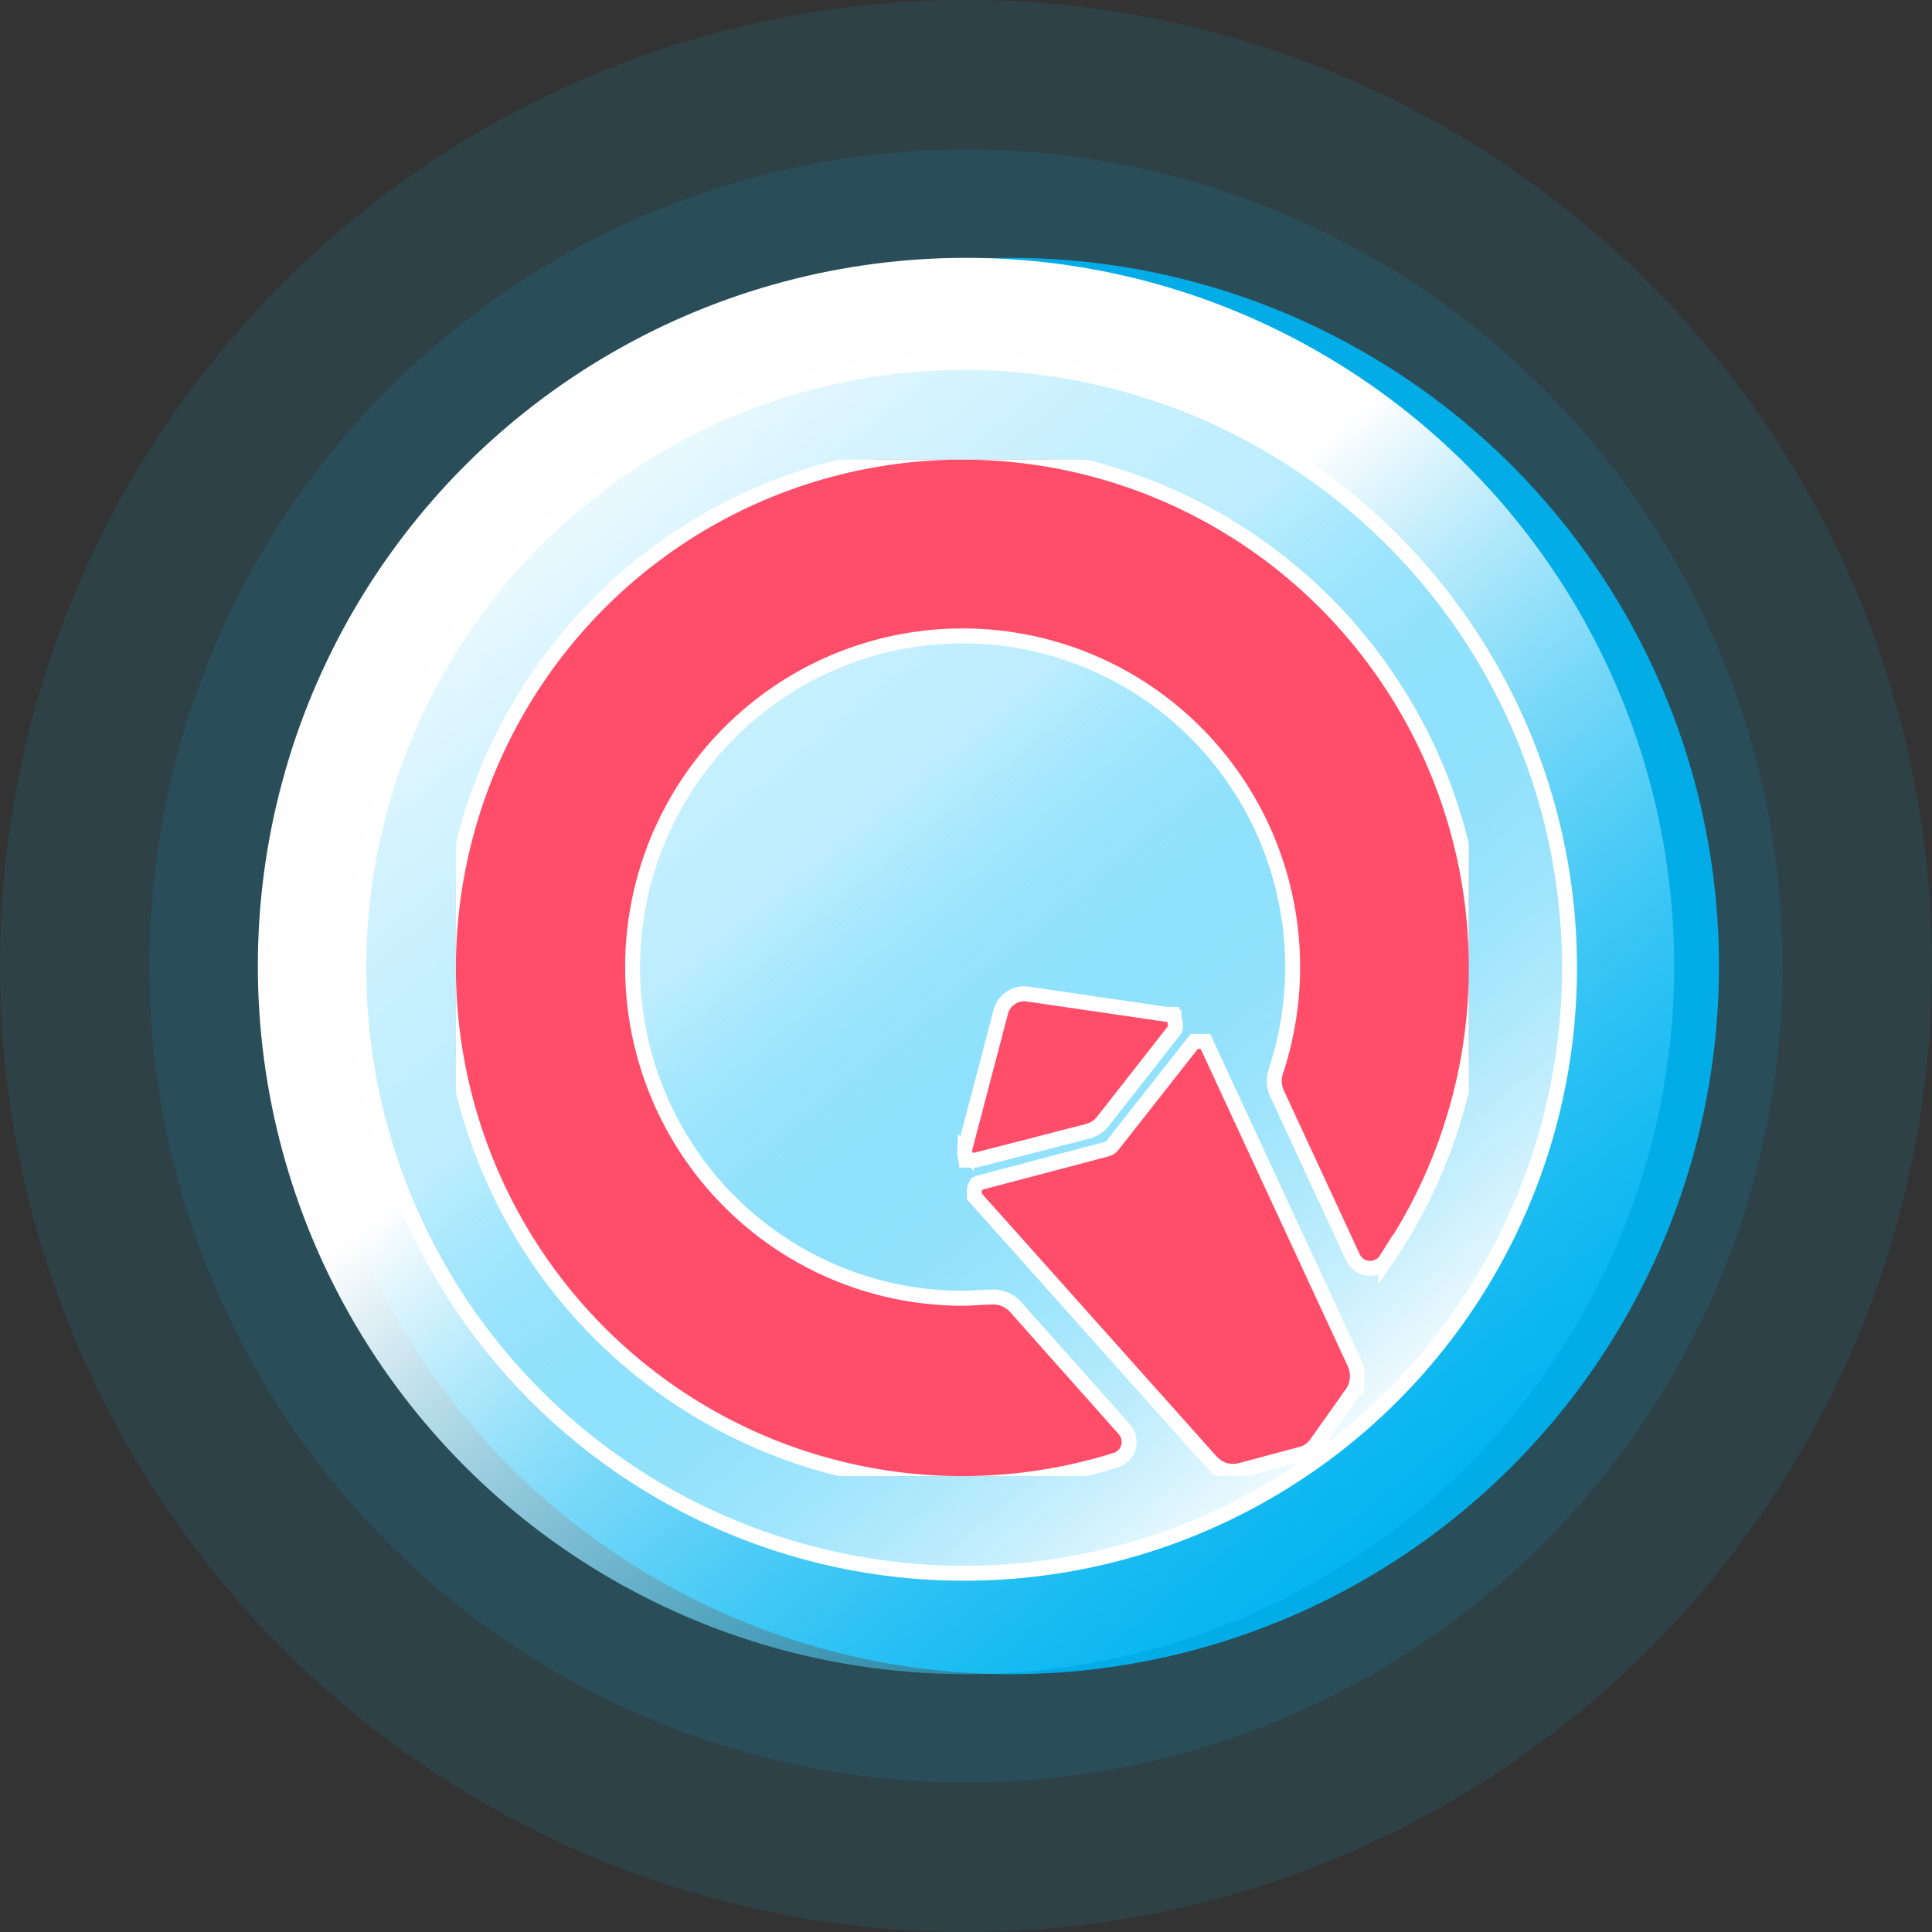 <svg width="517" height="517" fill="none" xmlns="http://www.w3.org/2000/svg"><rect width="100%" height="100%" fill="#333333" stroke="none"/><circle cx="258.5" cy="258.5" r="258.5" fill="#00BFFF" fill-opacity=".1"/><circle cx="258.5" cy="258.5" r="218.5" fill="#00BFFF" fill-opacity=".1"/><circle cx="270.5" cy="258.5" r="189.5" fill="#02ADE7"/><circle cx="258.5" cy="258.5" r="189.5" fill="url(#paint0_linear)"/><circle cx="258" cy="259" r="162" fill="url(#paint1_linear)" stroke="#fff" stroke-width="4"/><g clip-path="url(#clip0)" fill="#FF4D6A" stroke="#fff" stroke-width="4"><path d="M271.779 349.755l-.009-.01-.009-.01a8.15 8.15 0 00-6.678-2.629c-1.228.003-2.46.081-3.629.155l-.051.003c-1.234.078-2.404.151-3.563.151h-.005a88.105 88.105 0 01-52.001-16.82 88.608 88.608 0 01-32.19-44.306 88.925 88.925 0 01-.053-54.836 88.61 88.61 0 0132.106-44.369 88.103 88.103 0 0151.968-16.92 88.1 88.1 0 0151.942 17.001 88.608 88.608 0 0132.037 44.418 88.915 88.915 0 01-.122 54.791 8.2 8.2 0 00.02 5.835l.024.062.028.061 20.452 44.138.001.001a5.084 5.084 0 004.136 2.924 5.087 5.087 0 004.605-2.11l.01-.015.01-.015a138.353 138.353 0 0023.572-91.944c-3.227-32.48-17.823-62.763-41.198-85.466-23.375-22.704-54.015-36.359-86.476-38.537a137.19 137.19 0 00-90.82 26.64c-26.18 19.379-44.665 47.442-52.173 79.202a138.428 138.428 0 0011.162 94.275c14.716 29.111 39.24 52.047 69.217 64.732a137.092 137.092 0 0094.513 4.544l.012-.004a5.068 5.068 0 002.124-1.331 5.097 5.097 0 00.112-6.912v-.001l-29.074-32.698z"/><path d="M314.118 275.849l.272-.348.101-.43a2.57 2.57 0 00-.054-1.36 2.595 2.595 0 00-.08-.769l-.386-1.501h-1.775l-37.11-5.417a6.362 6.362 0 00-4.525.971 6.204 6.204 0 00-2.775 3.865l-9.541 36.32-.006.024-.006.024c-.069.292-.09.593-.064.89a3.3 3.3 0 00.031.596l.247 1.716h2.726l.245-.064 29.755-7.665.009-.002.009-.003a7.418 7.418 0 003.88-2.538l.005-.008.006-.007 19.036-24.294zm-51.368 40.476l-.099.026-.095.036-.493.185-.672.253-.357.622a2.306 2.306 0 00-.305 1.264 2.36 2.36 0 00.038.71v.775l.509.569 62.77 70.283.002.002a8.156 8.156 0 003.67 2.372l.032.01.032.009a8.135 8.135 0 004.321.002l.008-.002 16.372-4.385.025-.007.025-.007a6.87 6.87 0 003.391-2.268l.039-.048.036-.051 9.591-13.511a8.193 8.193 0 001.606-3.976l.003-.019.002-.019a8.508 8.508 0 00-.645-4.202l-.011-.027-.013-.027-39.426-85.062-.537-1.159h-2.989l-.6.764-21.192 26.953-.008.009-.007.01a3.115 3.115 0 01-1.725 1.13l-.016.003-.016.005-33.266 8.778z"/></g><defs><linearGradient id="paint0_linear" x1="148.151" y1="108.287" x2="392.537" y2="405.825" gradientUnits="userSpaceOnUse"><stop offset=".359" stop-color="#FFFEFE"/><stop offset="1" stop-color="#00BFFF" stop-opacity=".33"/></linearGradient><linearGradient id="paint1_linear" x1="162.5" y1="129" x2="374" y2="386.5" gradientUnits="userSpaceOnUse"><stop stop-color="#00BFFF" stop-opacity=".08"/><stop offset="1" stop-color="#FFFEFE"/></linearGradient><clipPath id="clip0"><path fill="#fff" transform="translate(122 123)" d="M0 0h271.059v272H0z"/></clipPath></defs></svg>